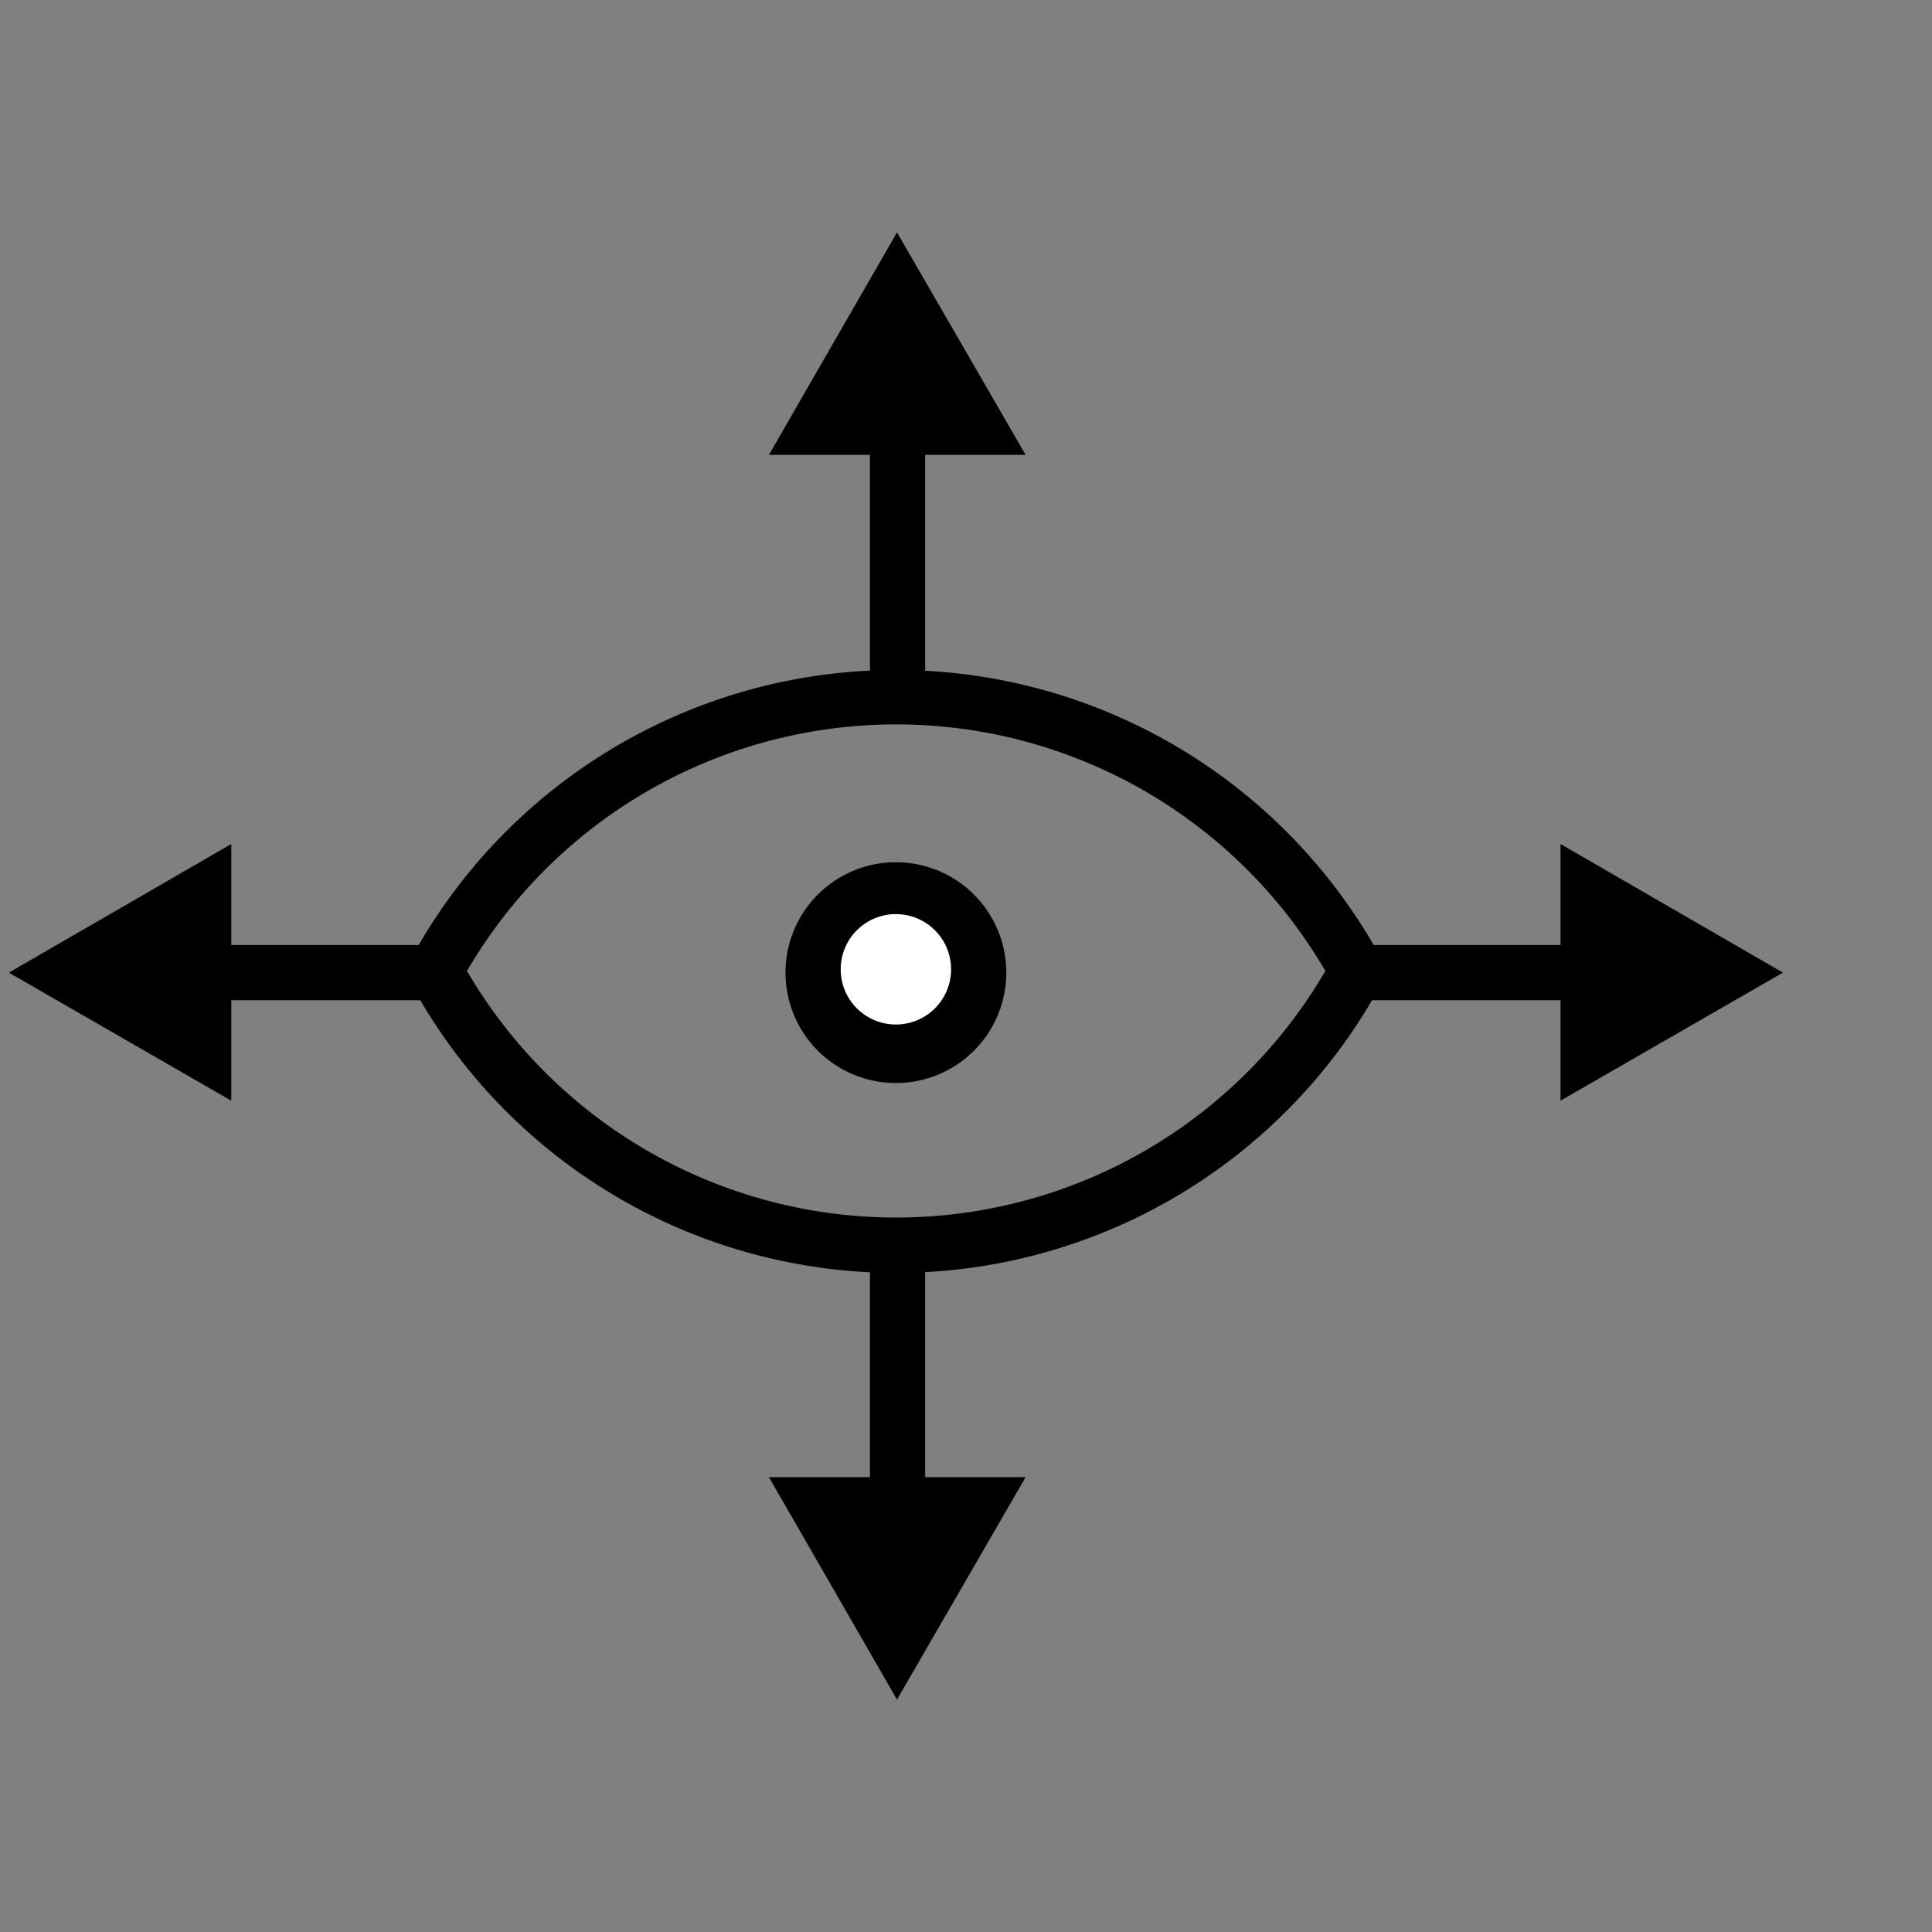 <svg id="Layer_1" data-name="Layer 1" xmlns="http://www.w3.org/2000/svg" width="35" height="35" viewBox="0 0 35 35"><rect x="0" y="0" width="35" height="35" fill="#808080" stroke="none"/><defs><style>.cls-1{fill:#fff;}</style></defs><title>insight</title><path class="cls-1" d="M16.23,16.06a1.54,1.54,0,1,1-1.53,1.53A1.53,1.53,0,0,1,16.23,16.06Z"/><path d="M16.23,19.62a2,2,0,1,1,2-2A2,2,0,0,1,16.23,19.62Zm0-3.06a1,1,0,1,0,1,1A1,1,0,0,0,16.23,16.56Z"/><path d="M16.24,23.06a10,10,0,0,1-8.79-5.23l-.13-.24.13-.23a10,10,0,0,1,17.57,0l.13.23-.13.24A10,10,0,0,1,16.24,23.06ZM8.46,17.59a9,9,0,0,0,15.55,0,9,9,0,0,0-15.55,0Z"/><polygon points="28.27 19.94 32.3 17.62 28.27 15.29 28.27 19.94"/><rect x="24.06" y="17.12" width="5.09" height="1"/><polygon points="4.19 15.29 0.16 17.62 4.19 19.94 4.19 15.29"/><rect x="3.31" y="17.12" width="5.09" height="1"/><polygon points="18.58 8.24 16.25 4.21 13.93 8.24 18.58 8.24"/><rect x="15.76" y="7.36" width="1" height="5.09"/><polygon points="13.93 26.76 16.25 30.79 18.58 26.76 13.93 26.76"/><rect x="15.76" y="22.55" width="1" height="5.09"/></svg>